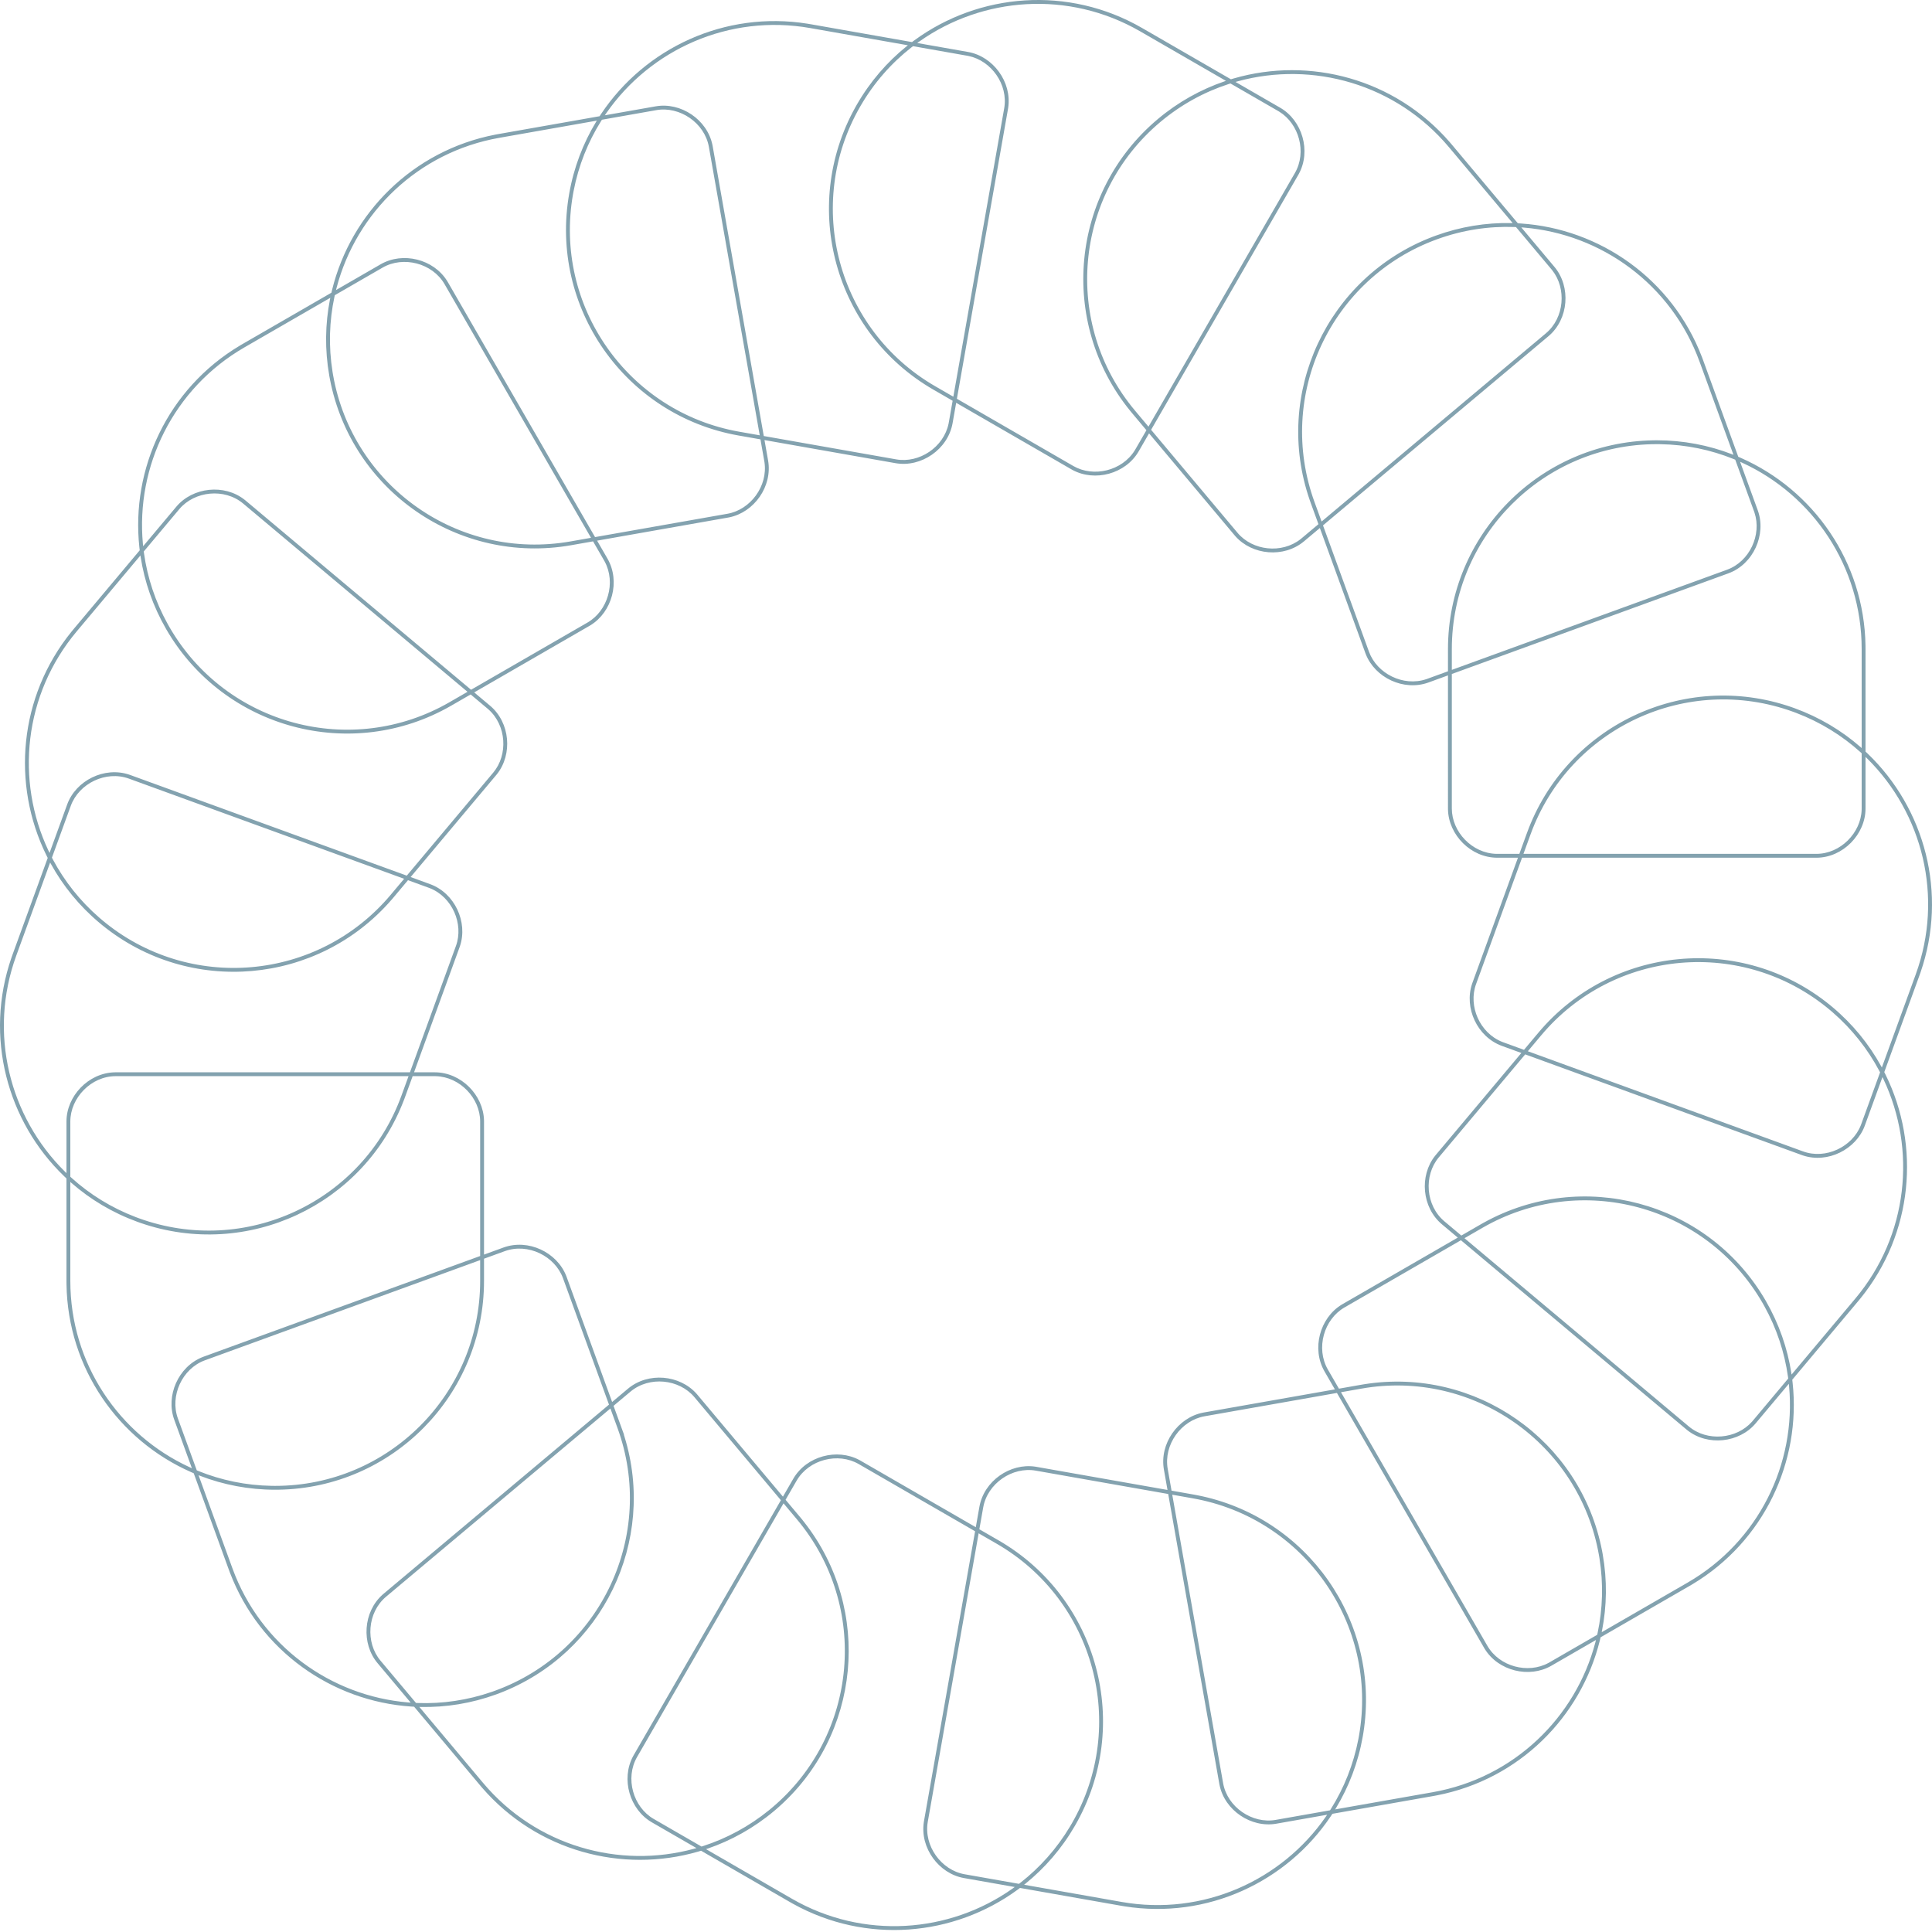 <?xml version="1.0" encoding="UTF-8"?>
<svg width="500px" height="500px" viewBox="0 0 500 500" version="1.1" xmlns="http://www.w3.org/2000/svg" xmlns:xlink="http://www.w3.org/1999/xlink">
    <title>shapes/shape-round-acier</title>
    <g id="shapes/shape-round-acier" stroke="none" stroke-width="1" fill="none" fill-rule="evenodd">
        <path d="M236.649,10.428 C253.392,-1.815 276.452,-3.792 295.57,7.246 L318.559,20.518 L319.304,20.295 C338.956,14.595 360.968,20.386 375.182,36.778 L375.762,37.457 L392.824,57.791 L393.603,57.837 C414.019,59.202 432.723,72.171 440.474,92.435 L440.786,93.272 L449.866,118.216 L450.583,118.526 C469.303,126.79 482.437,145.372 482.789,167.07 L482.796,167.964 L482.795,194.507 L483.362,195.043 C498.125,209.211 504.116,231.17 497.026,251.676 L496.727,252.518 L487.65,277.459 L487.997,278.153 C497.023,296.516 495.142,319.199 481.467,336.046 L480.898,336.735 L463.836,357.07 L463.925,357.84 C466.126,378.183 456.602,398.855 437.99,410.006 L437.22,410.458 L414.23,423.732 L414.052,424.49 C409.163,444.359 393.143,460.526 371.84,464.641 L370.962,464.804 L344.82,469.412 L344.394,470.06 C333.004,487.059 312.419,496.773 290.994,493.352 L290.113,493.204 L263.971,488.596 L263.348,489.059 C246.831,501.137 224.167,503.225 205.204,492.685 L204.427,492.245 L181.434,478.969 L180.692,479.191 C161.04,484.891 139.029,479.101 124.816,462.709 L124.236,462.029 L107.173,441.694 L106.397,441.65 C85.981,440.285 67.277,427.315 59.526,407.05 L59.214,406.213 L50.137,381.274 L49.415,380.963 C30.695,372.699 17.561,354.117 17.209,332.419 L17.202,331.525 L17.202,304.979 L16.638,304.447 C1.875,290.278 -4.116,268.32 2.974,247.815 L3.273,246.973 L12.35,222.03 L12.001,221.331 C2.975,202.968 4.856,180.286 18.531,163.441 L19.1,162.752 L36.16,142.419 L36.07,141.648 C33.869,121.304 43.394,100.632 62.006,89.481 L62.776,89.028 L85.768,75.754 L85.947,75 C90.836,55.131 106.856,38.963 128.157,34.849 L129.036,34.687 L155.175,30.078 L155.606,29.426 C166.996,12.427 187.581,2.714 209.006,6.136 L209.887,6.284 L236.025,10.891 L236.649,10.428 Z M222.207,378.883 C216.902,375.821 209.348,377.685 206.16,383.205 L203.306,388.146 L206.997,392.543 L207.685,393.363 L207.667,393.362 L208.119,393.928 C225.872,416.537 222.808,449.21 201.014,468.108 L200.334,468.688 C195.078,473.098 189.228,476.336 183.103,478.43 L182.718,478.557 L204.926,491.38 C223.437,502.066 245.714,500.32 262.089,488.735 L262.615,488.356 L249.459,486.037 C242.993,484.898 238.076,478.29 239.081,471.583 L239.13,471.283 L252.352,396.289 L222.207,378.883 Z M268.05,380.599 C262.016,379.534 255.556,383.868 254.448,390.15 L253.455,395.773 L257.681,398.213 L258.429,398.644 C284.279,413.568 293.137,446.623 278.212,472.473 C274.782,478.414 270.393,483.457 265.353,487.52 L265.037,487.77 L290.286,492.222 C311.337,495.933 331.675,486.675 343.1,470.187 L343.464,469.652 L330.308,471.971 C323.841,473.108 316.961,468.583 315.613,461.941 L315.556,461.643 L302.333,386.643 L268.05,380.599 Z M253.271,396.819 L240.113,471.456 C239.01,477.713 243.604,483.992 249.632,485.054 L263.713,487.537 L264.077,487.257 C269.079,483.354 273.455,478.484 276.903,472.729 L277.348,471.974 C291.997,446.602 283.303,414.157 257.93,399.508 L258.12,399.62 L257.93,399.51 L253.271,396.819 Z M179.717,361.587 C175.779,356.894 168.044,356.061 163.158,360.16 L158.783,363.829 L160.748,369.228 L161.518,371.343 L161.441,371.265 L161.599,371.757 C169.99,398.832 155.949,427.986 129.283,438.185 L128.446,438.498 C121.998,440.844 115.394,441.886 108.922,441.759 L108.52,441.747 L125.001,461.388 C138.74,477.762 160.269,483.742 179.62,478.456 L180.242,478.28 L168.676,471.603 C162.993,468.324 160.63,460.441 163.858,454.485 L164.013,454.207 L202.093,388.252 L179.717,361.587 Z M202.775,389.066 L164.877,454.706 C161.702,460.207 163.872,467.68 169.174,470.738 L181.554,477.885 L181.994,477.747 C188.029,475.789 193.807,472.71 199.016,468.481 L199.693,467.923 C222.137,449.091 225.063,415.631 206.23,393.185 L205.543,392.365 L202.775,389.066 Z M303.378,386.827 L316.539,461.469 C317.641,467.721 324.105,472.049 330.135,470.989 L344.216,468.505 L344.462,468.118 C347.827,462.739 350.273,456.666 351.545,450.078 L351.704,449.216 C356.793,420.363 337.527,392.85 308.674,387.763 L308.261,387.69 L303.378,386.827 Z M345.998,360.491 L311.719,366.534 C305.685,367.599 301.095,373.883 302.204,380.161 L303.194,385.78 L308.847,386.778 L309.259,386.85 L309.258,386.855 L309.726,386.942 C338.341,392.467 357.431,419.729 352.835,448.508 L352.687,449.389 C351.496,456.146 349.097,462.387 345.751,467.928 L345.539,468.272 L370.789,463.821 C391.839,460.108 407.782,444.452 412.879,425.051 L413.039,424.421 L401.47,431.101 C395.788,434.381 387.781,432.486 384.236,426.714 L384.073,426.441 L345.998,360.491 Z M157.97,364.512 L99.912,413.229 C95.048,417.311 94.53,425.074 98.465,429.764 L107.656,440.717 L108.114,440.738 C114.454,440.963 120.937,440.045 127.278,437.853 L128.104,437.56 C155.636,427.538 169.831,397.096 159.808,369.567 L159.038,367.452 L157.97,364.512 Z M145.703,330.804 C143.606,325.047 136.624,321.62 130.631,323.8 L125.263,325.753 L125.263,331.494 C125.263,361.046 101.548,385.056 72.111,385.533 L71.217,385.54 C64.353,385.54 57.789,384.261 51.75,381.929 L51.383,381.783 L60.151,405.871 C67.463,425.957 85.649,438.941 105.641,440.592 L106.289,440.641 L97.7,430.405 C93.486,425.383 93.96,417.177 99.018,412.683 L99.271,412.465 L157.607,363.514 L145.703,330.804 Z M413.792,402.401 C408.706,373.548 381.192,354.284 352.339,359.373 L347.044,360.306 L384.937,425.941 C388.062,431.35 395.423,433.235 400.709,430.383 L400.971,430.237 L413.352,423.088 L413.452,422.641 C414.774,416.435 414.996,409.892 413.938,403.266 L413.792,402.401 Z M378.086,320.974 L347.936,338.379 C342.63,341.445 340.469,348.917 343.657,354.44 L346.513,359.387 L352.166,358.39 L353.048,358.242 C381.826,353.646 409.088,372.734 414.613,401.349 L414.775,402.228 C415.967,408.985 415.847,415.67 414.598,422.022 L414.517,422.415 L436.721,409.594 C455.233,398.907 464.861,378.743 463.015,358.768 L462.95,358.126 L454.365,368.359 C450.149,373.381 441.982,374.339 436.678,370.134 L436.424,369.927 L378.086,320.974 Z M247.458,104.246 L246.53,109.51 C245.325,116.342 238.342,121.027 231.774,119.87 L197.849,113.89 L198.779,119.157 C199.965,125.887 195.166,132.583 188.744,133.885 L188.455,133.94 L154.529,139.919 L157.203,144.55 C160.618,150.464 158.404,158.39 152.822,161.812 L152.558,161.969 L122.726,179.192 L126.822,182.629 C132.05,187.018 132.683,195.211 128.62,200.34 L128.416,200.59 L106.271,226.98 L111.299,228.811 C117.718,231.145 121.116,238.644 119.037,244.856 L118.937,245.142 L107.156,277.512 L112.5,277.512 C119.336,277.512 125.094,283.402 125.26,289.957 L125.263,290.247 L125.263,324.691 L130.29,322.862 C136.712,320.526 144.133,324.087 146.535,330.184 L146.641,330.463 L158.42,362.832 L162.516,359.395 C167.748,355.007 175.93,355.809 180.274,360.706 L180.481,360.946 L202.624,387.332 L205.296,382.706 C208.711,376.793 216.681,374.748 222.438,377.869 L222.706,378.019 L252.536,395.243 L253.465,389.976 C254.653,383.244 261.451,378.596 267.934,379.569 L268.224,379.617 L302.149,385.597 L301.221,380.334 C300.033,373.605 304.833,366.911 311.256,365.606 L311.545,365.551 L345.467,359.571 L342.793,354.939 C339.378,349.023 341.591,341.1 347.173,337.672 L347.437,337.515 L377.272,320.291 L373.178,316.855 C367.95,312.468 367.317,304.276 371.38,299.147 L371.584,298.897 L393.724,272.51 L388.701,270.682 C382.282,268.346 378.884,260.846 380.963,254.635 L381.063,254.349 L392.844,221.976 L387.5,221.977 C380.663,221.977 374.904,216.087 374.738,209.533 L374.735,209.244 L374.734,174.79 L369.71,176.62 C363.29,178.956 355.867,175.397 353.465,169.3 L353.359,169.021 L341.577,136.652 L337.482,140.089 C332.25,144.477 324.068,143.677 319.724,138.781 L319.517,138.541 L297.375,112.152 L294.702,116.783 C291.285,122.697 283.316,124.741 277.56,121.622 L277.292,121.472 L247.458,104.246 Z M124.265,326.117 L53.048,352.039 C47.08,354.212 43.94,361.327 46.033,367.08 L50.924,380.521 L51.34,380.693 C57.222,383.072 63.629,384.426 70.34,384.535 L71.217,384.542 C100.515,384.542 124.265,360.793 124.265,331.494 L124.265,326.117 Z M112.5,278.51 L106.792,278.51 L104.83,283.905 L104.562,284.641 L104.515,284.74 C94.105,311.96 63.94,326.026 36.398,316.504 L35.556,316.205 C29.108,313.858 23.379,310.412 18.502,306.154 L18.2,305.885 L18.2,331.525 C18.2,352.905 30.843,371.323 49.065,379.71 L49.666,379.981 L45.095,367.421 C42.851,361.254 46.11,353.698 52.414,351.212 L52.707,351.101 L124.265,325.054 L124.265,290.247 C124.265,284.213 119.041,278.683 112.793,278.514 L112.5,278.51 Z M456.128,337.173 C441.479,311.8 409.034,303.108 383.662,317.757 L383.546,317.824 L379.006,320.443 L437.065,369.162 C441.848,373.176 449.408,372.432 453.4,367.949 L453.6,367.717 L462.789,356.764 L462.729,356.308 C461.849,350.024 459.82,343.799 456.56,337.935 L456.128,337.173 Z M394.722,272.873 L372.348,299.538 C368.411,304.232 368.935,311.992 373.82,316.091 L378.192,319.76 L383.16,316.893 L383.276,316.826 L383.94,316.452 C409.412,302.291 441.56,310.904 456.539,335.903 L456.992,336.674 C460.422,342.616 462.596,348.938 463.594,355.334 L463.654,355.734 L480.134,336.093 C493.874,319.717 496.025,297.475 487.459,279.337 L487.178,278.753 L482.609,291.312 C480.361,297.478 473.006,301.172 466.578,299.023 L466.287,298.921 L394.722,272.873 Z M105.731,278.51 L29.937,278.51 C23.584,278.51 18.2,284.124 18.2,290.247 L18.2,304.541 L18.539,304.852 C23.252,309.1 28.808,312.564 35.075,314.961 L35.897,315.268 C63.426,325.288 93.87,311.092 103.89,283.561 L104.158,282.825 L104.159,282.827 L105.731,278.51 Z M12.979,223.222 L4.211,247.315 C-3.101,267.399 2.485,289.035 16.738,303.151 L17.202,303.602 L17.202,290.247 C17.202,283.678 22.856,277.688 29.637,277.516 L29.937,277.512 L106.094,277.512 L117.999,244.801 C120.064,239.134 117.046,232.149 111.236,229.855 L110.957,229.749 L105.588,227.794 L101.9,232.189 L101.751,232.367 L101.318,232.869 C82.225,254.889 49.071,257.789 26.445,239.419 L25.756,238.85 C20.5,234.439 16.295,229.241 13.169,223.573 L12.979,223.222 Z M473.601,261.399 C451.155,242.568 417.696,245.495 398.864,267.939 L395.405,272.06 L466.628,297.983 C472.503,300.12 479.357,296.827 481.569,291.238 L481.671,290.97 L486.562,277.531 L486.349,277.122 C483.373,271.519 479.337,266.364 474.268,261.968 L473.601,261.399 Z M482.796,209.244 C482.796,215.907 476.973,221.977 470.063,221.977 L393.906,221.976 L382.001,254.69 C379.936,260.356 382.954,267.342 388.764,269.638 L389.043,269.744 L394.407,271.697 L398.1,267.297 C417.094,244.66 450.694,241.511 473.553,260.066 L474.242,260.635 C479.498,265.045 483.703,270.243 486.829,275.912 L487.022,276.267 L495.789,252.176 C503.101,232.09 497.515,210.454 483.262,196.339 L482.795,195.884 L482.796,209.244 Z M33.372,201.51 C27.403,199.337 20.425,202.769 18.329,208.523 L13.438,221.959 L13.649,222.362 C16.625,227.965 20.661,233.121 25.73,237.516 L26.397,238.085 C48.841,256.92 82.301,253.992 101.134,231.548 L101.283,231.369 L104.59,227.431 L33.372,201.51 Z M36.341,143.755 L19.864,163.393 C6.124,179.768 3.973,202.009 12.539,220.148 L12.821,220.736 L17.391,208.182 C19.638,202.011 26.994,198.319 33.422,200.47 L33.713,200.572 L105.273,226.617 L127.652,199.948 C131.523,195.334 131.081,187.757 126.425,183.605 L126.18,183.393 L121.805,179.723 L116.833,182.594 C90.984,197.52 57.931,188.664 43.004,162.815 C39.573,156.873 37.4,150.549 36.401,144.153 L36.341,143.755 Z M450.337,119.51 L454.907,132.063 C457.186,138.326 453.79,146.021 447.295,148.383 L375.732,174.428 L375.732,209.244 C375.732,215.276 380.958,220.806 387.207,220.975 L387.5,220.979 L393.208,220.979 L395.17,215.586 C405.277,187.819 435.775,173.368 463.602,182.987 L464.444,183.286 C470.892,185.632 476.621,189.079 481.498,193.336 L481.798,193.602 L481.798,167.964 C481.798,146.584 469.155,128.166 450.932,119.778 L450.337,119.51 Z M464.103,184.223 C436.57,174.203 406.128,188.398 396.108,215.927 L394.269,220.978 L470.063,220.979 C476.314,220.979 481.632,215.536 481.794,209.526 L481.798,209.244 L481.798,194.946 L481.461,194.638 C476.748,190.39 471.192,186.926 464.925,184.53 L464.103,184.223 Z M62.935,130.322 C58.068,126.24 50.335,127.079 46.4,131.769 L37.206,142.725 L37.266,143.18 C38.146,149.463 40.176,155.689 43.436,161.553 L43.868,162.316 C58.52,187.688 90.963,196.38 116.334,181.73 L120.991,179.04 L62.935,130.322 Z M85.481,77.071 L63.275,89.892 C44.763,100.579 35.135,120.744 36.98,140.719 L37.045,141.364 L45.635,131.128 C49.851,126.103 58.016,125.145 63.322,129.35 L63.576,129.557 L121.911,178.508 L152.059,161.105 C157.28,158.093 159.458,150.807 156.487,145.313 L156.339,145.049 L153.483,140.103 L147.831,141.099 C118.73,146.231 90.966,127.046 85.385,98.14 L85.222,97.261 C84.031,90.504 84.151,83.819 85.401,77.468 L85.481,77.071 Z M393.709,58.845 L402.298,69.079 C406.581,74.185 406.022,82.58 400.727,87.02 L342.39,135.969 L354.297,168.68 C356.361,174.346 363.16,177.755 369.087,175.78 L369.369,175.682 L374.734,173.729 L374.735,167.995 C374.735,138.444 398.45,114.433 427.887,113.956 L428.781,113.948 C435.645,113.948 442.209,115.227 448.247,117.56 L448.619,117.707 L439.849,93.613 C432.537,73.528 414.35,60.545 394.359,58.894 L393.709,58.845 Z M428.781,114.946 C399.483,114.946 375.732,138.697 375.732,167.995 L375.732,173.365 L446.954,147.445 C452.827,145.309 455.962,138.382 454.065,132.679 L453.969,132.404 L449.079,118.969 L448.658,118.796 C442.776,116.417 436.369,115.062 429.658,114.954 L428.781,114.946 Z M374.997,38.099 C361.257,21.725 339.727,15.745 320.377,21.03 L319.751,21.206 L331.322,27.886 C337.006,31.169 339.367,39.05 336.138,45.002 L335.983,45.279 L297.905,111.233 L320.281,137.899 C324.153,142.514 331.696,143.395 336.594,139.525 L336.84,139.324 L341.214,135.654 L339.249,130.256 L338.953,129.418 C329.431,101.874 343.496,71.711 370.717,61.301 L371.554,60.989 C378.001,58.642 384.606,57.6 391.077,57.727 L391.478,57.738 L374.997,38.099 Z M115.056,73.547 C111.881,68.048 104.326,66.192 99.024,69.252 L86.646,76.398 L86.546,76.849 C85.224,83.054 85.002,89.598 86.06,96.223 L86.205,97.088 C91.292,125.94 118.805,145.205 147.658,140.118 L152.953,139.184 L115.056,73.547 Z M154.456,31.219 L129.209,35.67 C108.161,39.382 92.217,55.038 87.119,74.439 L86.959,75.065 L98.525,68.388 C104.208,65.108 112.214,67.003 115.758,72.775 L115.921,73.048 L153.999,139 L188.282,132.957 C194.221,131.91 198.761,125.801 197.844,119.62 L197.796,119.33 L196.804,113.706 L192.707,112.983 L191.151,112.711 C161.756,107.527 142.129,79.493 147.311,50.098 C148.503,43.34 150.902,37.1 154.248,31.558 L154.456,31.219 Z M391.886,58.748 C385.27,58.514 378.499,59.523 371.896,61.927 C344.365,71.947 330.169,102.388 340.189,129.919 L342.027,134.971 L400.086,86.255 C404.869,82.245 405.45,74.673 401.729,69.962 L401.533,69.72 L392.342,58.768 L391.886,58.748 Z M295.071,8.11 C276.56,-2.577 254.283,-0.834 237.908,10.752 L237.38,11.13 L250.539,13.45 C257.005,14.589 261.921,21.197 260.917,27.903 L260.868,28.204 L247.643,103.2 L277.791,120.608 C283.008,123.618 290.401,121.865 293.678,116.553 L293.838,116.284 L296.693,111.338 L293.001,106.939 L292.434,106.252 C273.879,83.396 277.029,49.797 299.664,30.799 C304.92,26.389 310.769,23.15 316.894,21.056 L317.275,20.929 L295.071,8.11 Z M209.714,7.267 C188.663,3.554 168.325,12.812 156.9,29.3 L156.531,29.839 L169.69,27.52 C176.155,26.378 183.034,30.905 184.385,37.549 L184.442,37.848 L197.666,112.843 L231.947,118.887 C237.888,119.934 244.241,115.749 245.493,109.625 L245.548,109.337 L246.538,103.715 L241.569,100.845 C215.976,86.07 207.04,53.526 221.345,27.794 L221.785,27.016 C225.216,21.074 229.605,16.03 234.644,11.968 L234.959,11.717 L209.714,7.267 Z M183.459,38.022 C182.354,31.767 175.891,27.438 169.863,28.502 L155.78,30.985 L155.537,31.369 C152.172,36.748 149.725,42.821 148.453,49.409 L148.294,50.271 C143.207,79.124 162.472,106.639 191.324,111.728 L191.143,111.695 L191.322,111.726 L196.62,112.66 L183.459,38.022 Z M318.439,21.601 L318.003,21.739 C311.706,23.782 305.688,27.046 300.305,31.563 C277.864,50.399 274.936,83.857 293.768,106.3 L297.223,110.419 L335.118,44.78 C338.245,39.371 336.193,32.05 331.074,28.9 L330.823,28.751 L318.439,21.601 Z M236.283,11.95 L235.92,12.23 C230.701,16.303 226.163,21.429 222.65,27.515 C208.001,52.888 216.694,85.332 242.068,99.981 L246.723,102.669 L259.885,28.031 C260.971,21.87 256.534,15.688 250.643,14.485 L250.366,14.433 L236.283,11.95 Z" id="Shape" fill="#83A2AF" fill-rule="nonzero"/>
    </g>
</svg>
